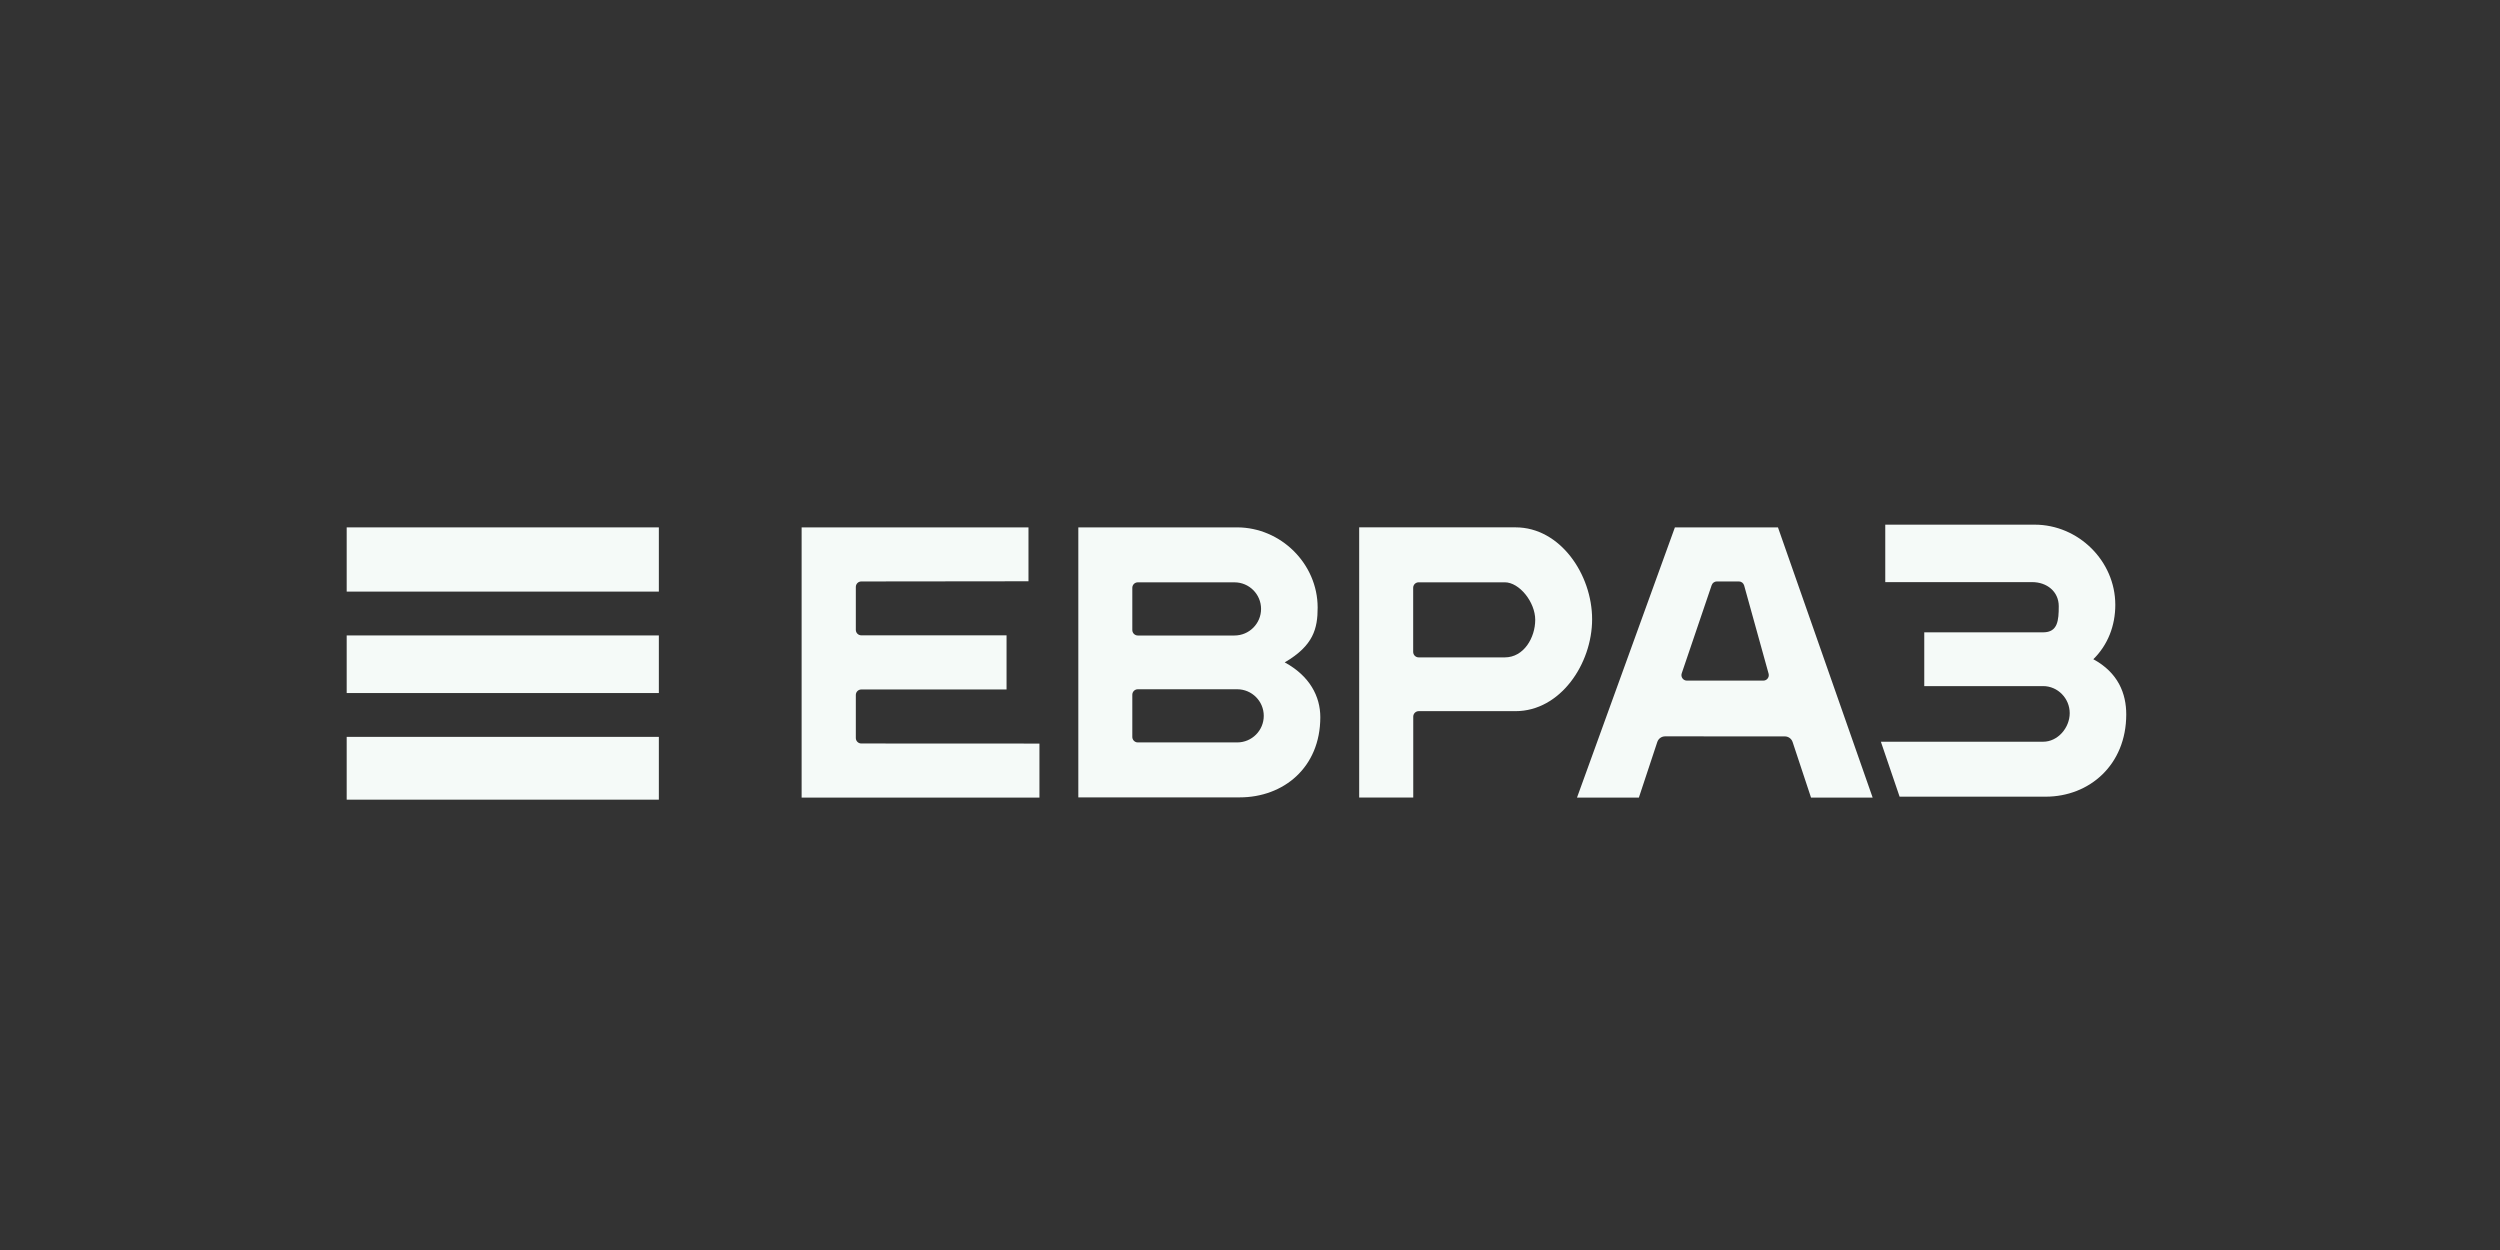 <svg width="200" height="100" viewBox="0 0 200 100" fill="none" xmlns="http://www.w3.org/2000/svg">
<rect x="0" y="0" width="200" height="100" fill="#333333" stroke="none"/>
<path d="M151.968 63.734H160.325H163.652C167.143 63.734 170.1 61.199 170.1 57.156C170.1 55.49 169.461 53.82 167.466 52.738C168.63 51.594 169.224 50.055 169.224 48.389C169.224 44.872 166.266 41.973 162.775 41.973H159.448H150.821V46.569H162.573C163.748 46.569 164.7 47.321 164.7 48.495C164.7 49.635 164.625 50.587 163.45 50.587H161.153H153.941V54.888H161.153H163.45C164.625 54.888 165.577 55.875 165.577 57.05C165.577 58.224 164.625 59.338 163.45 59.338H150.47L151.968 63.734Z" fill="#F5FAF8"/>
<path d="M139.109 46.515C139.306 46.515 139.479 46.647 139.532 46.837L141.488 53.895C141.565 54.174 141.355 54.45 141.065 54.45L134.953 54.45C134.652 54.45 134.441 54.155 134.537 53.871L136.934 46.813C136.994 46.635 137.161 46.515 137.349 46.515H139.109ZM133.992 42.19L126.16 63.807H131.11L132.583 59.359C132.673 59.09 132.924 58.908 133.208 58.908L142.785 58.912C143.068 58.912 143.32 59.093 143.409 59.362L144.882 63.807H149.812L142.237 42.19H133.992Z" fill="#F5FAF8"/>
<path d="M121.244 42.188H108.734V63.804H113.06V57.33C113.06 57.088 113.257 56.892 113.499 56.892H121.244C124.821 56.892 127.369 53.116 127.369 49.54C127.369 45.963 124.821 42.188 121.244 42.188ZM120.382 52.591H113.493C113.251 52.591 113.054 52.394 113.054 52.152V47.022C113.054 46.78 113.251 46.584 113.493 46.584H120.382C121.556 46.584 122.818 48.174 122.818 49.587C122.818 51.001 121.916 52.591 120.382 52.591Z" fill="#F5FAF8"/>
<path d="M64.13 42.19V63.807H83.155V59.486L68.904 59.479C68.662 59.479 68.466 59.283 68.466 59.041V55.597C68.466 55.355 68.662 55.158 68.904 55.158H80.524V50.827H68.904C68.662 50.827 68.466 50.63 68.466 50.388V46.955C68.466 46.713 68.662 46.517 68.904 46.517L82.278 46.502V42.19H64.13Z" fill="#F5FAF8"/>
<path d="M102.777 52.99C105.086 51.646 105.412 50.273 105.412 48.607C105.412 45.09 102.454 42.19 98.963 42.19H98.96H86.266V63.79H99.176C102.667 63.79 105.625 61.417 105.625 57.374C105.625 55.707 104.772 54.073 102.777 52.99ZM90.585 47.025C90.585 46.783 90.782 46.587 91.024 46.587H98.758C99.933 46.587 100.885 47.539 100.885 48.713C100.885 49.888 99.933 50.84 98.758 50.84H96.569H91.024C90.782 50.84 90.585 50.643 90.585 50.401V47.025ZM98.975 59.394H91.024C90.782 59.394 90.585 59.197 90.585 58.955V55.579C90.585 55.337 90.782 55.141 91.024 55.141H98.975C100.149 55.141 101.101 56.093 101.101 57.267C101.101 58.442 100.149 59.394 98.975 59.394Z" fill="#F5FAF8"/>
<path d="M52.708 42.191H27.735V47.328H52.708V42.191Z" fill="#F5FAF8"/>
<path d="M52.708 50.835H27.735V55.443H52.708V50.835Z" fill="#F5FAF8"/>
<path d="M52.708 58.95H27.735V63.973H52.708V58.95Z" fill="#F5FAF8"/>
</svg>
